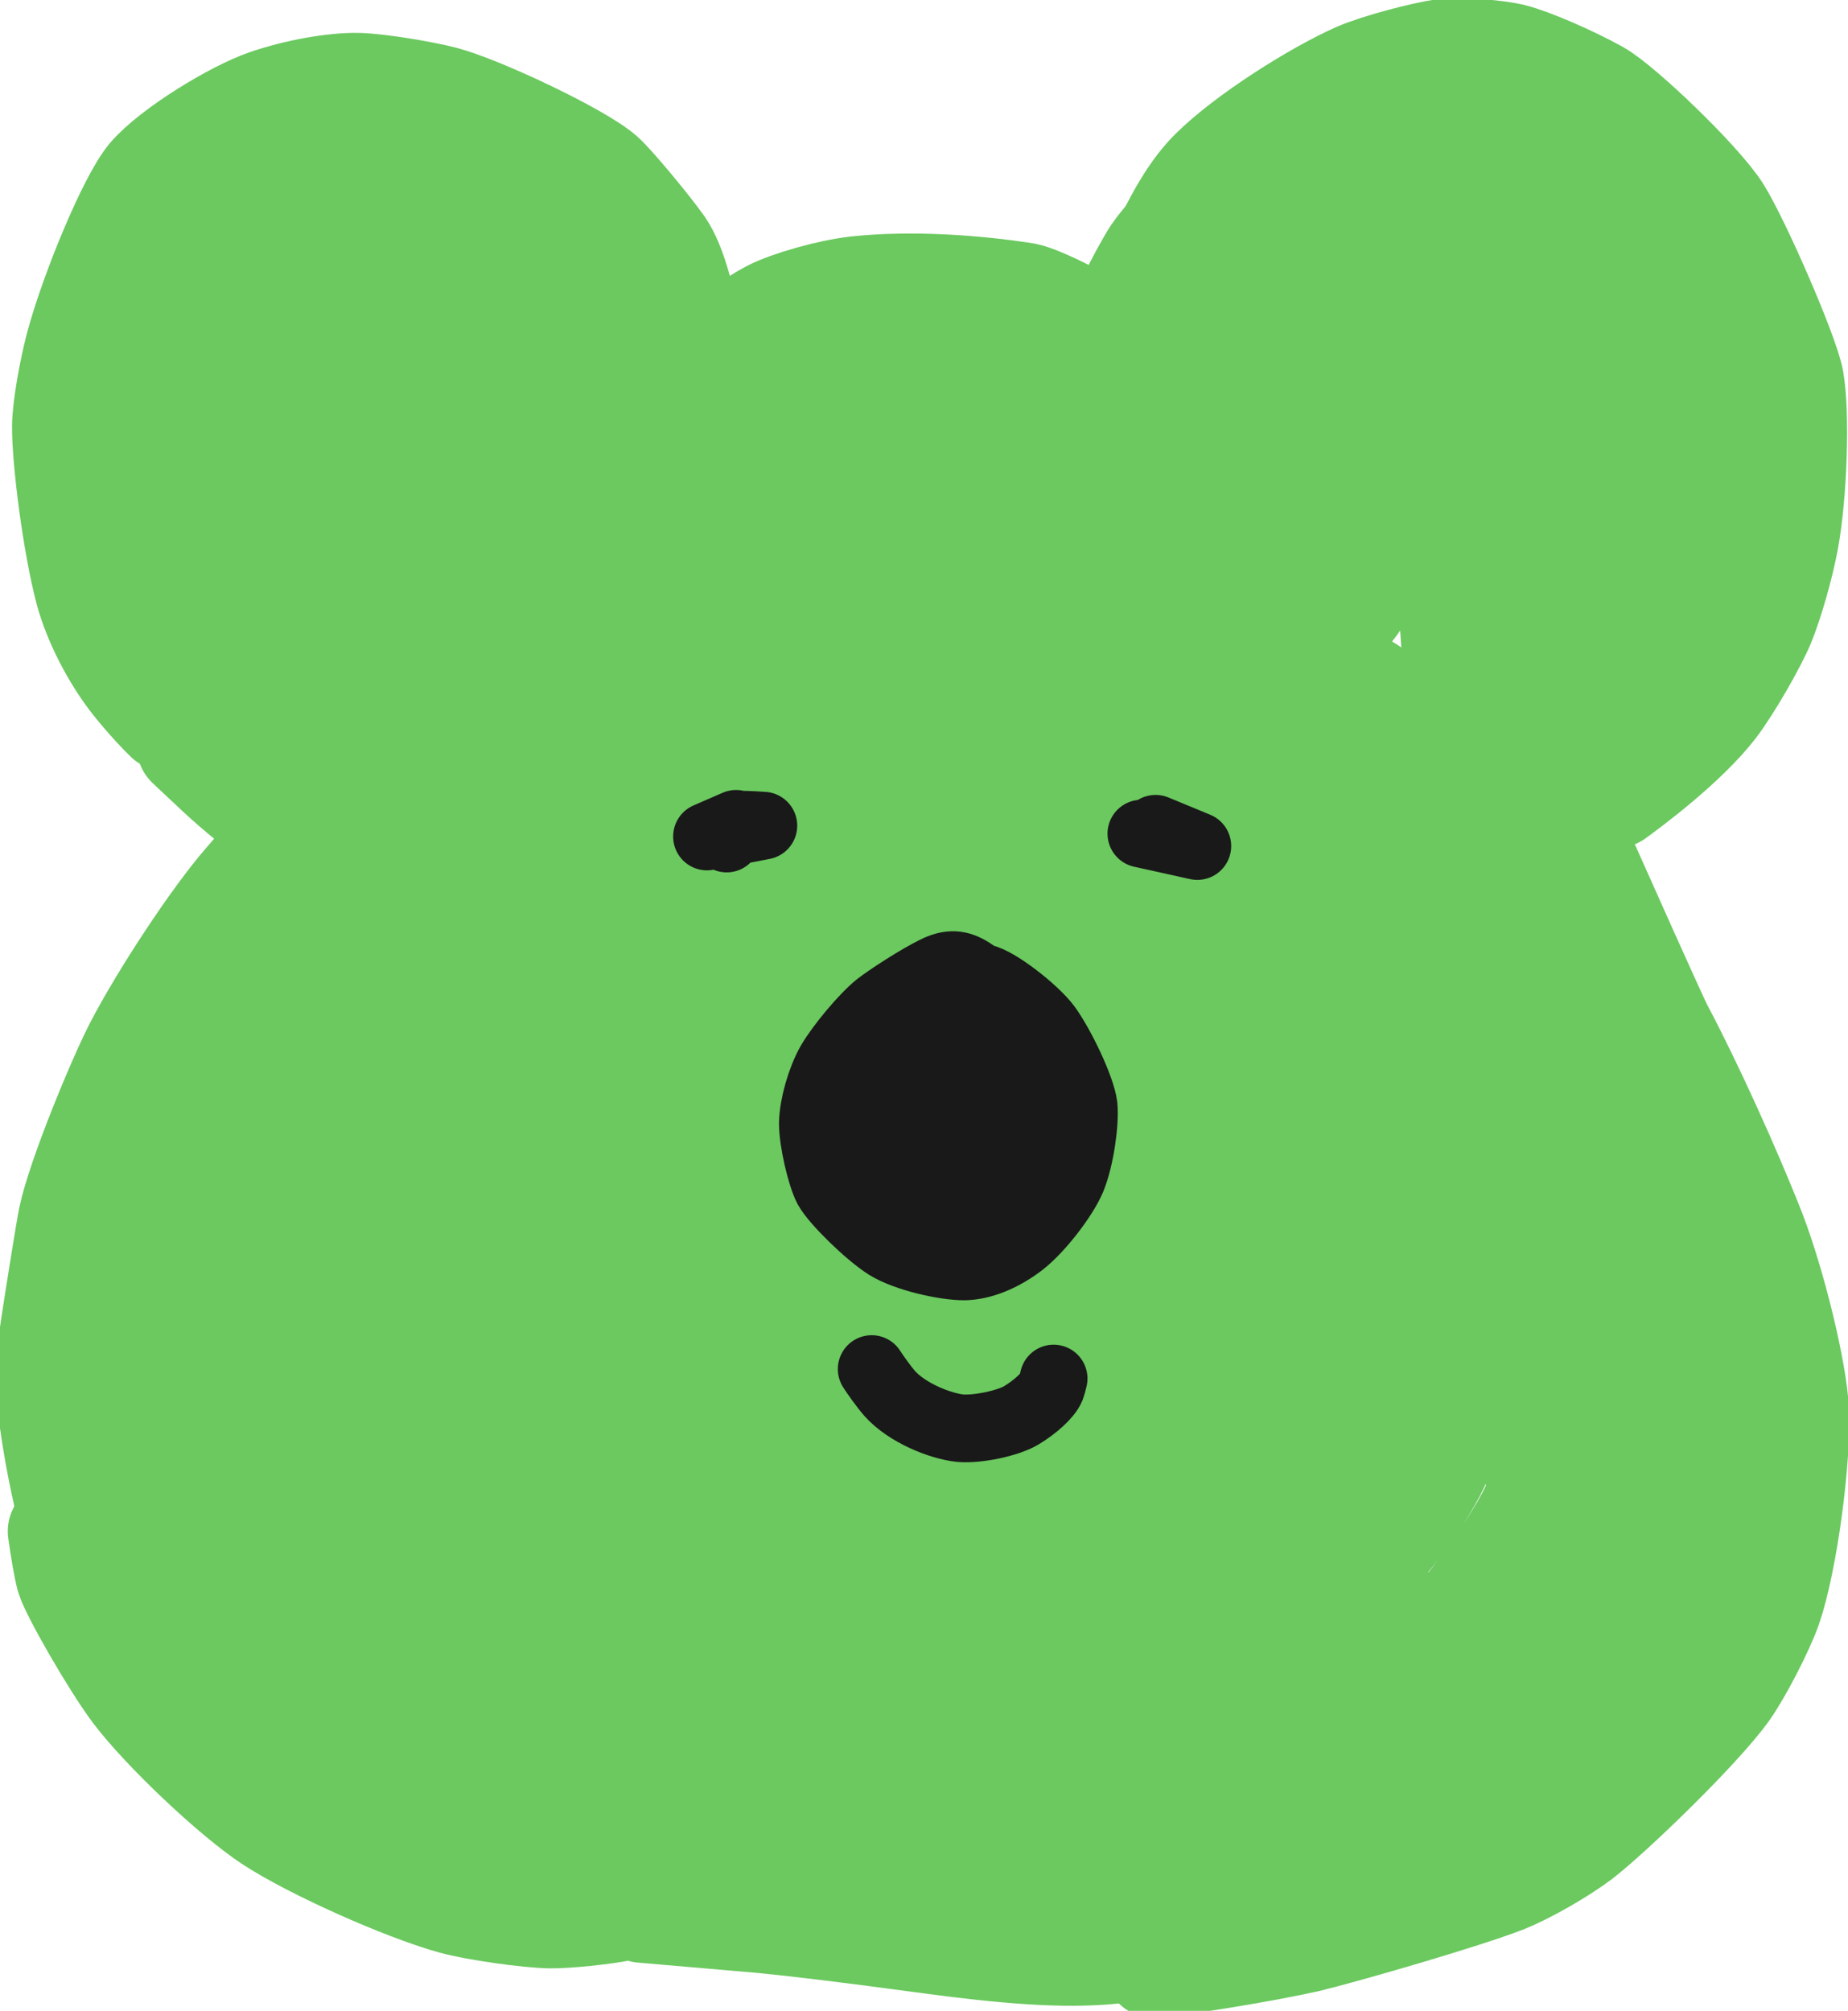 <?xml version="1.0" encoding="UTF-8" standalone="no"?>
<!DOCTYPE svg PUBLIC "-//W3C//DTD SVG 1.1//EN" "http://www.w3.org/Graphics/SVG/1.1/DTD/svg11.dtd">
<svg width="65.52" height="71.28" viewBox="0.00 0.00 273.00 297.00" xmlns="http://www.w3.org/2000/svg" xmlns:xlink="http://www.w3.org/1999/xlink">
<g stroke-linecap="round" transform="translate(-505.00, -206.00)" id="레이어_5_복사_2">
<path d="M736.03,239.66 C736.03,239.66 738.06,239.18 738.06,239.18 C739.89,240.93 741.62,243.05 742.23,244.63 C742.50,245.33 745.76,257.78 747.18,265.88 C748.24,272.33 743.44,284.82 742.92,286.04 C742.07,287.97 737.39,291.85 735.99,294.09 C735.15,295.46 733.36,300.09 733.19,300.47 C732.75,293.34 731.71,279.56 731.11,272.91 C730.62,266.07 727.56,253.51 726.19,247.25 C725.89,246.15 725.33,244.58 724.81,244.12 C723.40,242.91 716.96,239.69 716.22,239.55 C715.39,239.41 710.06,242.04 708.60,243.14 C708.02,243.59 702.86,248.26 700.77,249.90 C698.50,252.04 697.08,255.63 696.66,256.65 C696.66,256.65 691.05,257.99 691.05,257.99 C691.05,257.99 709.54,264.20 709.54,264.20 C707.74,266.76 697.51,283.27 693.38,288.41 C691.62,290.58 682.47,302.48 679.97,304.93 C680.08,301.87 680.31,295.19 679.52,291.97 C679.03,290.13 677.39,288.19 675.35,286.81 C670.56,283.72 655.05,278.29 647.94,276.88 C644.86,276.29 633.05,276.14 631.67,276.13 C631.67,276.13 650.88,272.48 650.88,272.48 C646.33,271.87 633.98,273.64 623.35,274.58 C618.03,275.12 614.84,275.75 613.19,276.61 C613.95,276.88 630.82,274.54 638.42,273.50 C649.11,272.23 661.02,271.81 663.29,271.74 C663.23,271.74 647.94,276.93 638.63,279.11 C633.95,280.22 617.80,284.93 611.59,286.94 C599.88,290.92 592.24,293.15 588.33,292.09 C587.49,291.84 581.85,289.23 579.32,287.52 C577.62,286.35 576.09,284.49 575.05,282.41 C573.23,278.66 571.68,269.93 572.24,268.55 C572.93,267.01 579.73,263.06 579.84,263.04 C579.97,263.02 582.23,263.34 584.59,263.61 C584.64,262.02 584.81,258.97 584.67,258.42 C584.31,257.10 580.55,253.31 578.06,250.51 C575.09,247.20 565.99,240.61 563.44,239.38 C561.92,238.69 554.30,237.63 551.69,238.20 C549.07,238.80 544.18,242.43 543.42,244.15 C542.01,247.47 539.65,254.30 539.36,255.83 C539.03,257.58 538.70,265.41 539.01,266.51 C539.71,268.92 544.20,275.68 544.68,276.47 C545.17,277.31 548.11,283.04 550.27,285.69 C553.97,290.28 558.85,296.36 559.11,297.00 C556.96,297.12 555.65,297.01 554.59,296.40 C552.49,295.17 546.21,289.01 545.06,287.99 C541.64,284.96 537.91,282.66 537.04,282.98 C537.78,285.26 543.99,292.40 545.11,293.67 C547.85,296.74 552.83,299.44 554.16,300.28 C556.74,301.93 561.35,306.37 561.54,306.49 C562.38,307.01 584.45,316.54 585.90,317.07 C589.05,318.20 609.77,319.51 610.21,319.55 C612.59,319.76 633.24,322.40 642.40,323.58 C653.64,325.09 662.66,327.55 669.54,329.19 C674.17,330.30 676.53,331.11 679.64,332.86 C681.26,333.78 681.95,334.21 681.92,334.27 C679.20,334.27 675.54,333.65 672.59,332.61 C665.72,330.14 652.34,322.60 646.67,318.73 C644.75,317.41 635.49,309.75 631.74,305.43 C632.04,304.35 633.42,303.60 636.00,303.29 C638.47,303.00 657.43,305.19 662.38,306.27 C665.13,306.88 686.52,313.02 688.56,313.70 C693.48,315.36 699.07,318.29 700.40,319.41 C701.86,320.67 703.38,322.68 703.42,323.54 C703.39,325.55 700.95,327.31 698.71,328.48 C698.73,328.54 701.06,331.56 702.35,335.45 C702.40,335.59 703.74,340.99 704.25,342.12 C704.72,343.13 706.44,345.24 707.28,345.98 C708.31,346.83 710.40,347.38 711.84,347.14 C712.93,346.94 718.70,343.30 719.47,341.77 C720.22,340.14 718.79,335.63 716.26,329.79 C715.73,328.58 715.18,327.28 715.19,327.30 C720.95,346.02 725.03,363.06 727.27,367.27 C729.56,371.50 738.12,382.14 739.56,384.74 C742.00,389.27 744.75,402.29 744.97,406.28 C745.40,413.18 746.28,427.37 745.21,430.70 C743.27,436.50 739.06,443.06 732.49,451.64 C730.86,453.72 727.65,456.28 724.38,457.90 C720.40,459.83 705.58,462.37 700.09,464.09 C694.13,465.70 681.03,469.48 677.98,469.67 C674.09,469.90 661.21,472.64 655.25,472.62 C654.48,472.61 638.14,472.50 629.45,471.44 C623.46,470.63 605.33,467.99 605.10,467.99 C597.35,468.03 580.24,465.10 577.64,464.47 C573.99,463.78 564.53,460.59 558.82,457.23 C554.96,454.94 548.14,451.41 546.51,450.69 C542.76,449.07 540.80,447.31 539.20,444.46 C538.42,443.03 535.47,436.13 535.42,435.98 C534.14,431.97 534.09,403.03 534.33,402.02 C534.51,401.27 538.26,393.18 538.93,390.65 C539.71,387.70 541.42,383.31 542.45,381.76 C543.49,380.22 548.27,374.56 549.16,373.31 C552.61,367.64 559.92,356.48 561.30,351.93 C562.31,348.51 562.79,339.43 563.69,337.30 C563.93,336.74 564.50,335.76 565.38,334.38 C565.36,334.58 574.34,350.62 576.56,357.95 C578.52,364.51 580.89,374.78 582.54,385.03 C584.30,396.78 586.44,421.53 587.20,426.22 C587.62,428.61 588.50,430.96 589.52,432.06 C591.37,433.96 596.33,435.58 601.15,436.51 C607.53,437.64 628.17,438.64 631.58,438.62 C636.13,438.59 650.41,436.40 656.81,434.18 C659.65,433.17 664.63,430.63 667.46,428.52 C673.67,423.86 680.85,415.93 686.24,408.10 C688.13,405.34 689.22,402.55 689.48,399.72 C689.69,396.79 688.25,391.66 686.76,388.59 C683.86,382.71 676.05,371.48 672.22,367.51 C669.73,364.96 655.56,353.63 653.24,352.12 C650.16,350.15 644.71,348.09 641.97,347.12 C635.31,344.84 628.92,345.30 628.97,345.38 C638.27,346.80 647.07,349.01 656.71,352.36 C664.21,355.01 675.70,360.36 681.58,363.42 C686.64,366.07 698.12,374.00 701.40,378.03 C703.72,380.96 706.31,387.00 707.07,390.69 C707.56,393.19 707.76,398.69 707.73,402.95 C707.67,406.13 706.57,412.78 705.43,415.82 C704.19,418.97 699.38,425.51 696.87,427.63 C694.80,429.33 686.50,434.10 684.19,434.93 C681.50,435.87 675.66,436.58 671.10,436.15 C665.48,435.57 653.69,431.40 647.98,428.58 C643.55,426.38 629.77,417.53 625.99,414.36 C621.37,410.46 612.67,401.44 609.63,397.01 C607.41,393.74 605.32,389.51 604.01,385.64 C602.69,381.64 601.27,375.41 601.13,372.42 C601.03,369.62 601.07,365.36 601.22,361.26 C601.35,358.44 602.24,354.60 603.38,352.15 C604.49,349.86 607.48,347.01 609.21,346.29 C611.11,345.53 618.17,345.05 620.65,345.23 C623.46,345.49 628.50,347.29 631.25,349.17 C635.54,352.20 640.65,357.98 643.23,362.93 C646.05,368.42 649.58,378.83 649.79,383.30 C649.86,385.14 649.12,388.66 648.29,390.60 C646.85,393.82 641.93,398.43 639.86,399.20 C637.69,399.96 628.69,400.21 626.38,399.42 C623.37,398.35 611.13,388.10 605.94,382.05 C602.35,377.83 597.15,367.95 595.88,362.73 C595.48,361.09 595.52,359.70 595.95,357.43 C595.95,357.43 598.36,356.16 598.36,356.16 C601.80,358.30 604.23,360.41 605.43,362.78 C606.77,365.52 608.36,369.96 608.84,372.08 C609.56,375.44 608.87,381.69 608.32,384.18 C607.58,387.32 605.38,392.17 603.45,394.80 C601.67,397.17 597.94,400.68 595.99,401.88 C593.81,403.16 588.62,404.76 586.36,404.83 C581.87,404.92 572.91,402.98 568.13,400.84 C566.76,400.22 564.10,399.00 562.79,398.39 C562.41,398.68 562.48,399.34 563.20,401.02 C565.85,407.08 575.96,423.89 576.58,424.98 C578.25,427.92 580.99,434.40 580.99,434.99 C580.98,435.36 580.80,436.05 580.44,437.07 C577.31,437.19 575.39,437.08 573.84,436.50 C570.88,435.38 565.55,432.49 563.16,431.17 C563.16,431.17 565.93,432.96 565.93,432.96" fill="none" stroke="rgb(107, 201, 95)" stroke-width="42.42" stroke-opacity="1.00" stroke-linejoin="round"/>
</g>
<g stroke-linecap="round" transform="translate(-508.00, 62.00)" id="레이어_2_복사_3">
<path d="M682.66,-8.70 C682.99,-8.47 683.31,-8.24 683.64,-8.01 C686.47,-6.02 691.90,-2.22 695.77,0.97 C703.22,7.25 713.11,16.21 718.21,22.15 C722.21,26.96 730.36,38.92 733.78,45.28 C736.81,50.96 739.89,59.43 741.84,63.92 C744.67,70.27 752.83,88.56 753.61,89.99 C757.76,97.78 763.62,110.64 767.27,119.95 C770.31,127.92 773.37,140.57 773.65,146.41 C773.96,153.42 771.99,168.55 769.63,175.43 C768.54,178.58 765.25,184.97 763.25,187.79 C759.16,193.50 746.14,206.07 741.56,209.59 C738.45,211.92 733.44,214.75 730.36,215.98 C724.24,218.36 706.96,223.36 701.14,224.78 C693.84,226.40 682.82,228.08 678.57,228.58" fill="none" stroke="rgb(107, 201, 95)" stroke-width="15.00" stroke-opacity="1.00" stroke-linejoin="round"/>
<path d="M683.80,222.58 C679.91,224.47 675.98,226.08 672.35,226.47 C665.20,227.19 656.46,226.49 644.36,224.84 C636.77,223.81 623.88,222.13 617.09,221.63 C613.21,221.30 606.09,220.69 602.86,220.40" fill="none" stroke="rgb(107, 201, 95)" stroke-width="15.00" stroke-opacity="1.00" stroke-linejoin="round"/>
<path d="M600.15,220.08 C597.30,220.71 591.50,221.26 589.28,221.23 C586.06,221.17 578.43,220.13 574.86,219.15 C567.60,217.13 554.10,211.12 547.89,207.05 C542.26,203.33 532.05,193.68 527.74,187.98 C524.49,183.65 518.52,173.22 517.86,170.97 C517.49,169.66 516.95,166.38 516.65,164.17" fill="none" stroke="rgb(107, 201, 95)" stroke-width="15.00" stroke-opacity="1.00" stroke-linejoin="round"/>
<path d="M606.18,-10.65 C598.83,-6.74 591.16,-0.67 584.83,5.60 C578.86,11.59 573.17,19.06 566.75,28.31 C558.36,40.79 550.27,57.73 549.41,59.85 C547.94,63.53 547.40,64.39 544.21,68.05 C539.34,73.63 531.70,85.32 527.97,92.51 C525.53,97.22 519.47,111.77 518.18,117.95 C517.85,119.52 516.27,129.45 515.65,133.53 C514.84,138.85 514.66,141.13 515.08,145.09 C515.91,152.68 517.62,159.66 517.85,160.57" fill="none" stroke="rgb(107, 201, 95)" stroke-width="15.00" stroke-opacity="1.00" stroke-linejoin="round"/>
<path d="M672.21,-11.96 C669.01,-14.69 661.62,-18.22 659.56,-18.63 C651.99,-19.83 642.44,-20.47 634.48,-19.61 C630.42,-19.14 624.56,-17.47 621.81,-16.07 C616.85,-13.49 609.24,-6.87 606.98,-4.89" fill="none" stroke="rgb(107, 201, 95)" stroke-width="15.00" stroke-opacity="1.00" stroke-linejoin="round"/>
<path d="M609.73,-11.80 C609.57,-16.64 607.90,-22.89 605.94,-25.73 C604.09,-28.37 598.80,-34.75 597.20,-36.20 C593.73,-39.30 579.11,-46.20 573.59,-47.67 C570.65,-48.44 564.21,-49.54 560.94,-49.64 C557.25,-49.72 551.82,-48.73 547.35,-47.21 C542.54,-45.55 533.35,-39.95 529.98,-36.04 C527.02,-32.55 521.32,-18.76 519.22,-10.81 C518.31,-7.32 517.32,-1.95 517.28,0.94 C517.25,5.93 518.80,18.27 520.69,25.40 C521.90,29.80 524.50,34.88 527.45,38.69 C529.66,41.49 531.85,43.74 532.55,44.40" fill="none" stroke="rgb(107, 201, 95)" stroke-width="15.00" stroke-opacity="1.00" stroke-linejoin="round"/>
<path d="M535.70,48.21 C536.62,49.07 538.92,51.24 540.32,52.55 C543.11,55.14 546.91,58.14 547.42,58.40 C547.61,58.50 547.88,58.57 548.23,58.62" fill="none" stroke="rgb(107, 201, 95)" stroke-width="15.00" stroke-opacity="1.00" stroke-linejoin="round"/>
<path d="M680.31,-26.82 C682.13,-30.55 684.19,-34.15 686.90,-36.87 C692.08,-42.01 702.40,-48.48 708.42,-51.14 C711.51,-52.49 718.20,-54.23 721.12,-54.65 C723.76,-55.01 729.33,-54.50 731.48,-53.96 C734.40,-53.22 740.44,-50.56 744.10,-48.51 C747.70,-46.47 759.15,-35.50 762.10,-30.90 C764.99,-26.30 772.14,-9.91 772.89,-5.88 C773.76,-1.01 773.39,10.91 772.12,17.79 C771.38,21.71 769.93,26.82 768.63,30.05 C767.46,32.91 763.74,39.44 761.40,42.50 C757.04,48.12 748.91,54.14 746.69,55.75" fill="none" stroke="rgb(107, 201, 95)" stroke-width="15.00" stroke-opacity="1.00" stroke-linejoin="round"/>
<path d="M680.94,-27.77 C680.22,-26.99 679.06,-25.60 678.37,-24.59 C677.51,-23.29 675.48,-19.57 674.96,-18.29 C674.51,-17.15 674.15,-15.47 673.94,-14.02 C673.90,-13.76 673.84,-13.37 673.76,-12.87" fill="none" stroke="rgb(107, 201, 95)" stroke-width="15.00" stroke-opacity="1.00" stroke-linejoin="round"/>
</g>
<g stroke-linecap="round" transform="translate(-505.00, -206.00)" id="레이어_3_복사_2">
<path d="M644.47,351.50 C646.11,350.98 649.03,350.24 650.18,350.43 C652.34,350.82 657.90,355.18 659.69,357.59 C661.78,360.45 664.77,366.76 665.08,369.33 C665.32,371.73 664.61,377.06 663.34,380.14 C662.14,382.94 658.65,387.47 656.00,389.57 C653.13,391.79 650.05,393.00 647.47,393.05 C644.66,393.07 638.86,391.80 636.02,390.04 C633.27,388.30 628.34,383.50 627.23,381.48 C626.26,379.63 625.04,374.39 625.08,371.82 C625.14,369.28 626.23,365.42 627.62,362.97 C629.08,360.45 632.61,356.23 634.70,354.55 C636.08,353.47 640.71,350.41 643.51,349.10 C645.55,348.19 646.98,348.38 648.95,349.77 C649.56,350.21 650.30,350.74 651.18,351.35" fill="none" stroke="rgb(25, 25, 25)" stroke-width="10.00" stroke-opacity="1.00" stroke-linejoin="round"/>
<path d="M644.70,353.86 C646.71,354.07 651.14,356.96 652.99,359.51 C655.22,362.67 658.52,368.85 659.37,372.03 C659.89,374.09 659.43,379.56 658.77,381.06 C657.94,382.83 653.84,385.98 652.49,386.16 C650.77,386.36 648.38,385.88 647.18,385.11 C644.90,383.57 641.78,380.03 640.70,377.91 C640.00,376.48 638.43,371.28 639.29,368.33 C639.80,366.72 641.94,364.65 643.33,364.32 C644.71,364.04 646.81,364.35 647.90,364.92 C650.13,366.18 653.21,369.43 653.98,371.82 C654.35,373.06 654.56,374.75 654.61,376.58 C654.61,378.00 653.85,380.73 653.01,382.28 C652.11,383.86 647.33,386.49 645.86,386.15 C644.23,385.73 642.01,384.24 641.03,382.92 C639.22,380.37 637.68,376.29 637.67,373.84 C637.69,372.72 638.33,369.21 638.82,367.85 C639.36,366.44 641.41,364.47 642.66,364.08 C644.20,363.69 646.60,364.98 647.54,366.80 C648.42,368.67 648.45,372.37 647.62,374.18 C646.74,375.97 644.26,377.83 642.50,378.20 C641.71,378.33 639.12,377.51 638.42,377.05 C636.17,375.49 633.19,370.23 632.85,367.40 C632.64,365.15 634.11,358.34 635.58,357.30 C636.75,356.54 639.11,357.37 640.56,358.93 C641.59,360.09 643.36,365.74 643.31,367.45 C643.19,369.48 642.19,372.75 641.18,373.69 C640.06,374.66 637.04,374.41 635.57,373.28 C634.24,372.18 633.04,369.13 633.07,367.11 C633.15,365.12 634.09,361.94 634.98,360.47 C636.70,357.76 638.84,356.98 640.41,356.95 C641.59,357.84 642.34,359.11 642.11,360.58 C641.89,361.87 640.35,365.54 639.66,366.38 C638.85,367.34 637.46,367.64 635.98,367.49 C635.16,366.30 634.85,364.41 635.43,362.40 C636.00,360.42 637.31,359.21 638.91,358.73 C638.91,358.73 643.72,362.15 643.72,362.15" fill="none" stroke="rgb(25, 25, 25)" stroke-width="10.00" stroke-opacity="1.00" stroke-linejoin="round"/>
<path d="M629.39,372.10 C630.28,373.33 630.86,374.16 631.12,374.57 C632.66,376.94 635.75,379.98 636.90,379.91 C637.14,379.89 637.58,379.75 638.20,379.47 C638.20,379.47 639.42,381.09 639.42,381.09 C639.42,381.09 638.27,379.44 638.27,379.44" fill="none" stroke="rgb(25, 25, 25)" stroke-width="10.00" stroke-opacity="1.00" stroke-linejoin="round"/>
<path d="M612.35,329.85 C612.66,329.01 613.14,327.97 613.94,327.85 C614.42,327.77 615.69,327.81 617.77,327.95 C617.77,327.95 609.44,329.55 609.44,329.55 C609.44,329.55 613.74,327.68 613.74,327.68" fill="none" stroke="rgb(25, 25, 25)" stroke-width="10.00" stroke-opacity="1.00" stroke-linejoin="round"/>
<path d="M676.51,328.82 C676.51,328.82 673.61,329.13 673.61,329.13 C673.61,329.13 681.88,330.96 681.88,330.96 C681.88,330.96 675.71,328.41 675.71,328.41 C675.71,328.41 676.96,329.39 676.96,329.39" fill="none" stroke="rgb(25, 25, 25)" stroke-width="10.00" stroke-opacity="1.00" stroke-linejoin="round"/>
<path d="M633.77,408.21 C634.19,408.89 635.56,410.82 636.43,411.81 C639.00,414.70 643.92,416.63 646.81,416.94 C649.44,417.17 653.87,416.22 655.83,415.07 C657.95,413.80 659.81,412.09 660.28,410.95 C660.37,410.72 660.49,410.27 660.65,409.61" fill="none" stroke="rgb(25, 25, 25)" stroke-width="10.00" stroke-opacity="1.00" stroke-linejoin="round"/>
</g>
</svg>
